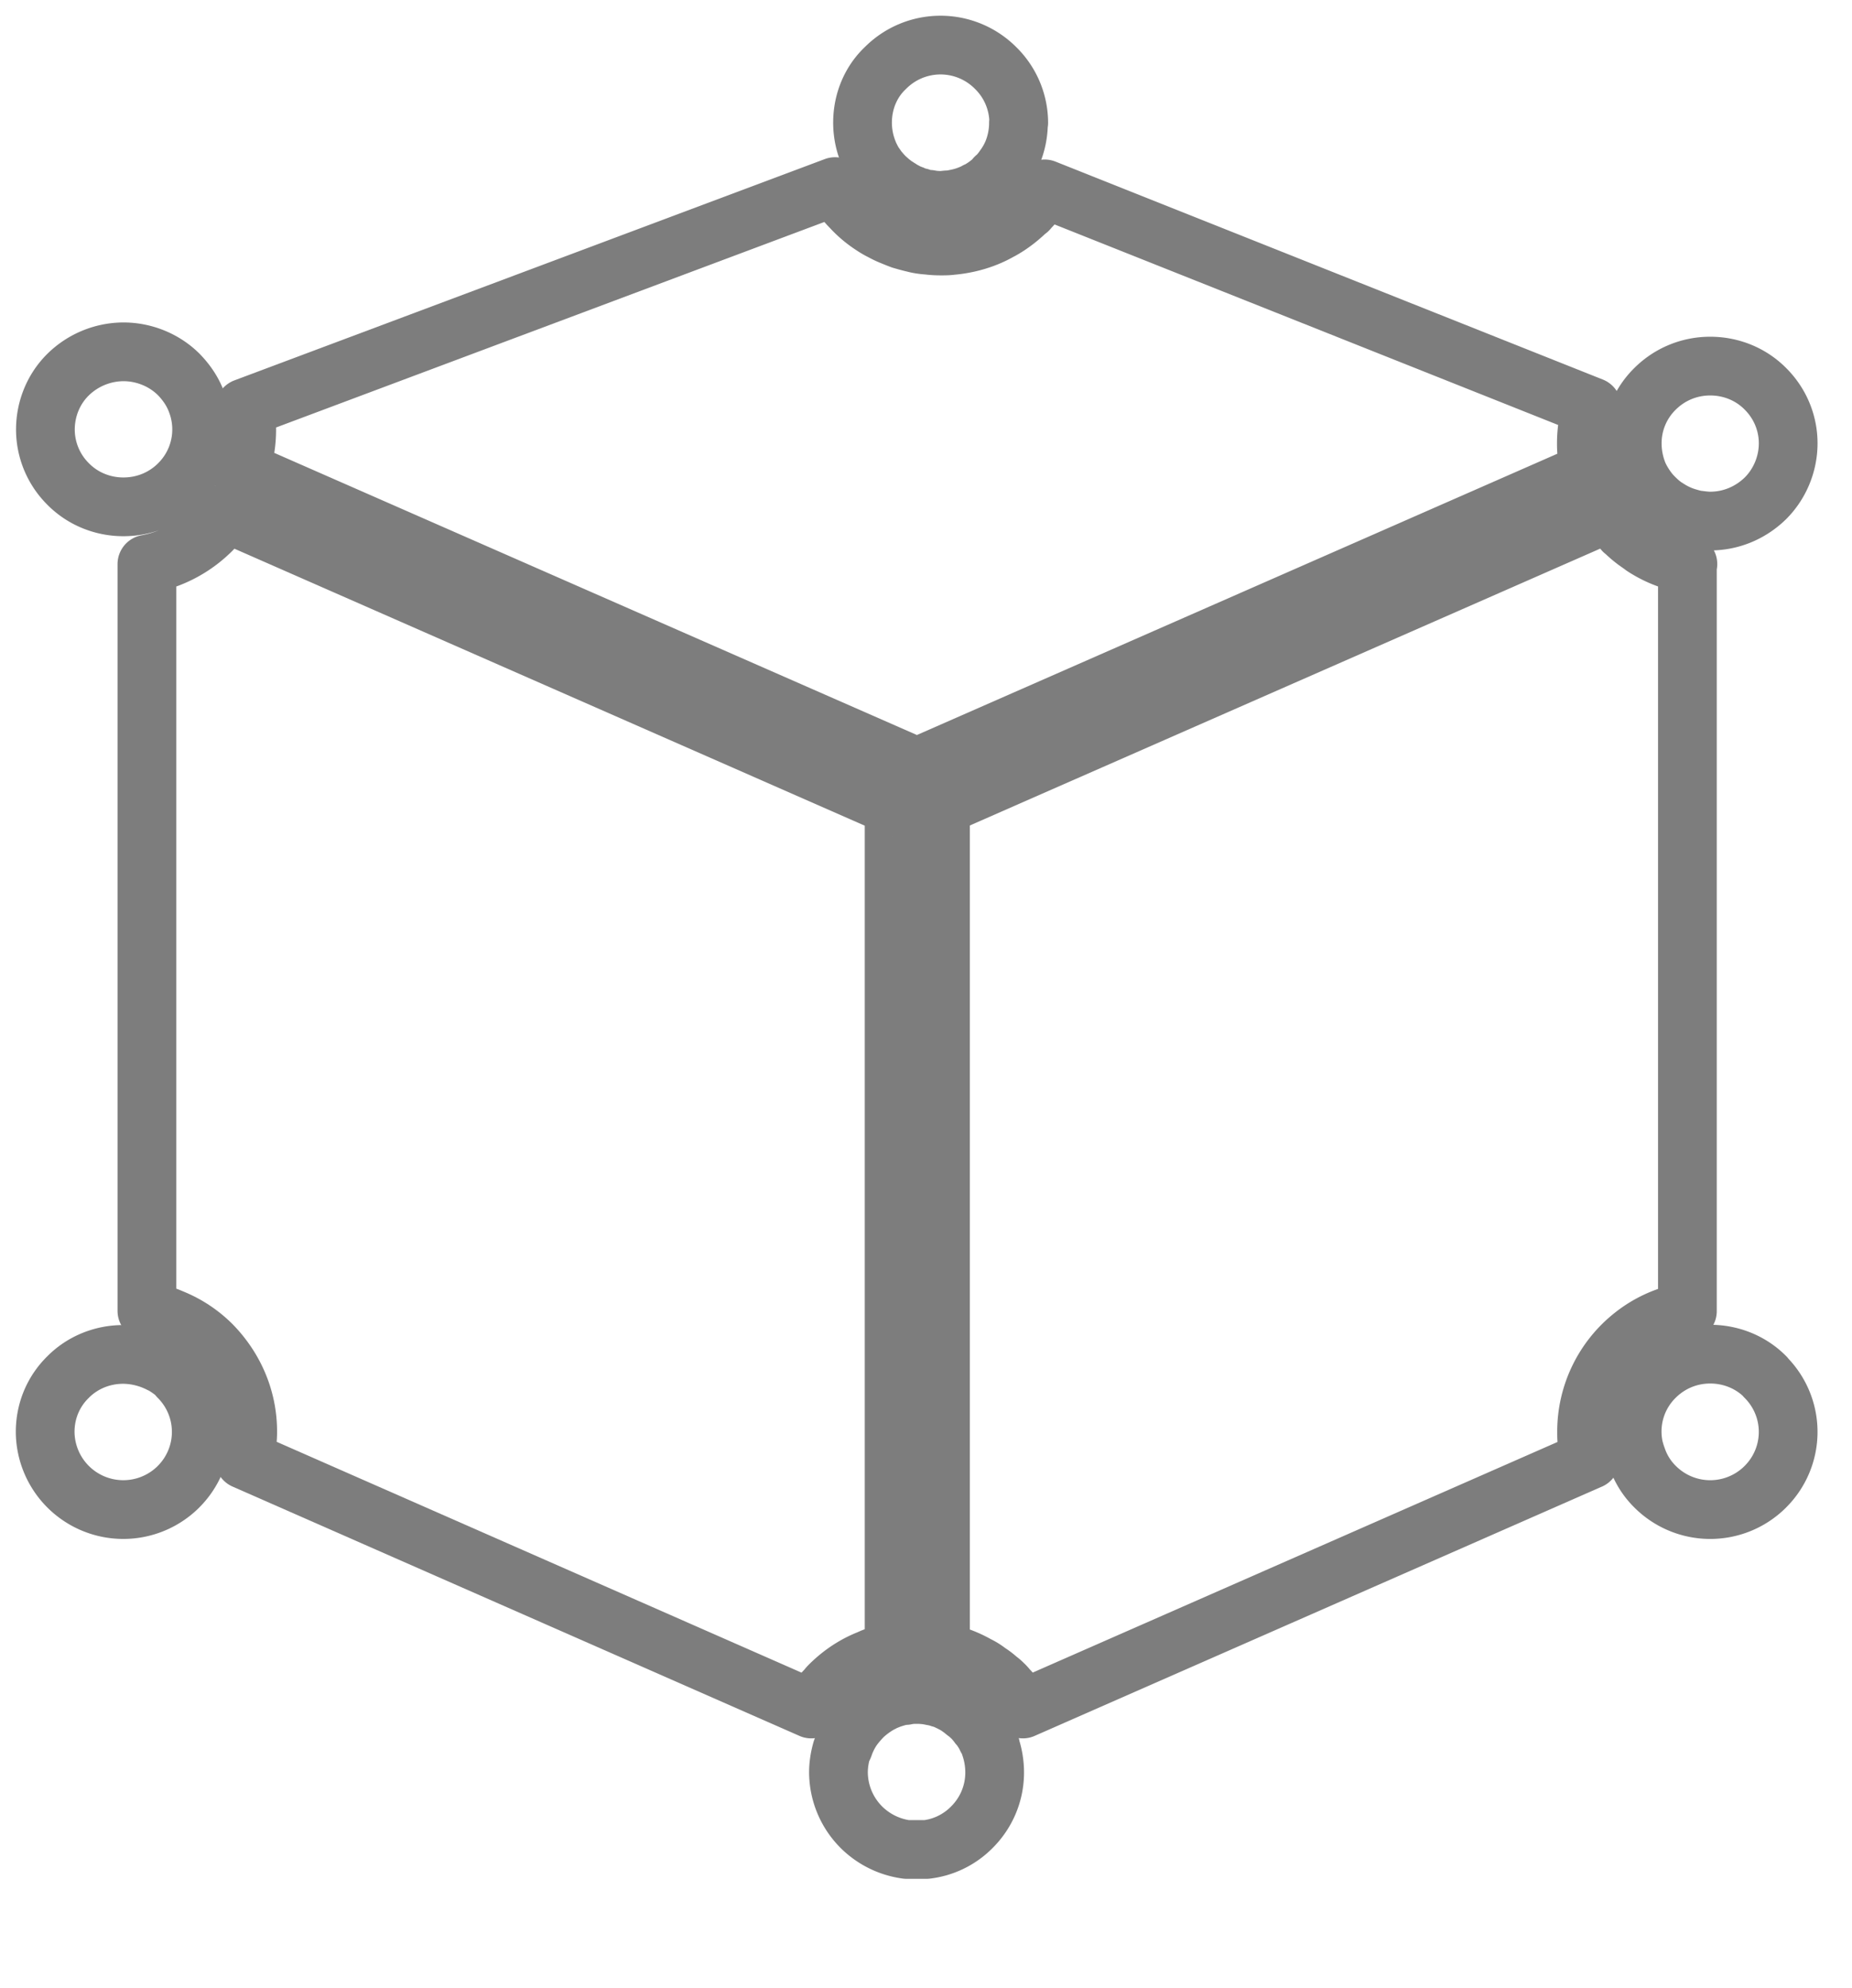 <svg width="41" height="44" fill="none" xmlns="http://www.w3.org/2000/svg"><path d="M3.952 30.48a1.713 1.713 0 010 2.426l-.023.023A1.73 1.73 0 011 31.693c0-.474.188-.902.506-1.213.312-.316.75-.502 1.22-.502h.012a1.834 1.834 0 01.812.203h.017c.09.057.182.113.273.186a.453.453 0 01.119.113h-.006zm35.13-21.875c.313.31.505.739.505 1.207 0 .469-.193.909-.505 1.219l-.023.022c-.312.294-.732.48-1.198.48h-.04a2.816 2.816 0 01-.215-.022h-.017c-.08-.012-.154-.034-.233-.057a1.631 1.631 0 01-.437-.203 1.283 1.283 0 01-.199-.147 2.547 2.547 0 01-.176-.175 1.872 1.872 0 01-.267-.417 1.792 1.792 0 01-.142-.7 1.686 1.686 0 01.506-1.207c.318-.316.75-.502 1.22-.502.472 0 .909.186 1.221.502v0zm0 21.875a1.71 1.71 0 010 2.426l-.023.023a1.725 1.725 0 01-2.418-.023 1.628 1.628 0 01-.392-.615l-.034-.096a2.463 2.463 0 01-.046-.163 1.695 1.695 0 01.471-1.557c.319-.317.75-.503 1.221-.503.472 0 .909.186 1.221.502v.006zm-1.726-17.993v16.532c-.063 0-.114.022-.165.033-.023 0-.04.012-.057.017a1.174 1.174 0 00-.181.062 2.633 2.633 0 00-.801.435 2.7 2.7 0 00-1.028 2.122c0 .095 0 .186.017.276.012.118.029.237.063.344l-12.56 5.518a1.577 1.577 0 00-.159-.237 1.31 1.31 0 00-.182-.214c-.017-.028-.04-.05-.062-.074-.046-.045-.091-.09-.142-.124a1.542 1.542 0 00-.222-.169 1.25 1.25 0 00-.244-.152 2.521 2.521 0 00-.812-.293V17.846l14.792-6.495c.096.136.204.266.323.384 0 .011.017.023.029.028.08.08.159.147.25.215.056.04.113.079.164.118.233.153.494.271.767.339.073.022.142.04.221.05h-.011zM23.127 4.181l12.117 4.824c-.08.254-.125.53-.125.813 0 .214.028.423.074.62l-14.894 6.54-14.99-6.579a2.643 2.643 0 00.108-1.371l13.07-4.898c.046.085.103.158.154.232 0 .005.012.011.012.011.056.079.113.147.181.214a2.398 2.398 0 00.454.39c.074.05.148.096.228.135.073.04.153.08.238.113.068.028.136.056.199.079l.119.034c.063.017.125.034.182.045.011.006.022.006.04.011.079.017.164.028.25.034a2.3 2.3 0 00.277.017c.086 0 .16 0 .245-.011.38-.034.744-.141 1.062-.322.068-.034.13-.073.192-.113a2.78 2.78 0 00.404-.327l.034-.023s.017-.016.022-.028c.131-.13.25-.282.347-.44v0z" stroke="#7D7D7D" stroke-width="1.3" stroke-linecap="round" stroke-linejoin="round"/><path d="M22.547 2.72c0 .236-.05.468-.136.67a1.647 1.647 0 01-.187.322 1.298 1.298 0 01-.182.215h-.006s0 .022-.017.028a1.713 1.713 0 01-.38.276s-.017 0-.028.012a1.645 1.645 0 01-.466.158c-.051.011-.096.022-.148.022-.056 0-.107.012-.17.012-.085 0-.165-.006-.25-.023h-.034c-.062-.011-.125-.022-.182-.045-.017 0-.034 0-.05-.011a.527.527 0 01-.114-.045.985.985 0 01-.176-.08.458.458 0 01-.102-.061c-.023-.012-.046-.023-.063-.04a.373.373 0 01-.097-.068c-.062-.045-.113-.096-.164-.14a2.41 2.41 0 01-.16-.181c-.033-.045-.062-.09-.096-.136-.011-.022-.028-.045-.04-.073-.028-.056-.056-.107-.079-.17a1.738 1.738 0 01-.125-.648c0-.474.188-.909.506-1.208a1.72 1.72 0 012.441 0 1.7 1.7 0 01.511 1.208l-.006.005zm-.624 35.93c.062.18.097.378.097.581 0 .474-.194.903-.506 1.213l-.023.023a1.691 1.691 0 01-.982.468h-.437a1.75 1.75 0 01-1-.49 1.73 1.73 0 01-.51-1.214c0-.175.028-.338.073-.496a.446.446 0 00.046-.09c.056-.164.142-.328.25-.463a2.54 2.54 0 01.176-.198 1.919 1.919 0 01.408-.293s.012 0 .017-.011a3.44 3.44 0 01.222-.09c.011 0 .017-.006.023-.006.073-.023.147-.045.232-.056.012 0 .023-.006.035 0a.996.996 0 01.227-.023h.04c.107 0 .215.011.317.034.063.011.12.022.182.045a.975.975 0 01.193.073c.034.017.063.028.09.045.07.034.126.074.188.119.04.028.068.056.108.085.023.01.04.028.057.045l.074.067c.05.051.09.102.136.158 0 .012.017.017.023.029.04.05.074.101.108.157.022.034.04.074.056.108a.806.806 0 01.069.14c0 .012.01.029.017.04h-.006zm-2.129-20.798v18.705h-.023a1.94 1.94 0 00-.278.073c-.085.023-.17.056-.256.096-.33.13-.619.327-.869.575-.022.023-.045.046-.062.074a2.04 2.04 0 00-.346.451L5.41 32.308l.017-.09c.034-.175.057-.35.057-.53 0-.757-.312-1.428-.8-1.925a2.653 2.653 0 00-.88-.58 2.33 2.33 0 00-.279-.102 1.076 1.076 0 00-.193-.051c-.028 0-.051-.011-.08-.017V12.487a2.728 2.728 0 001.749-1.135l14.797 6.5h-.005zM4.35 8.893a1.701 1.701 0 01-.392 1.822l-.023.023c-.312.299-.732.48-1.204.48-.47 0-.908-.187-1.22-.503a1.701 1.701 0 01-.506-1.207c0-.469.188-.909.506-1.22a1.76 1.76 0 011.22-.501c.472 0 .915.191 1.227.502.165.17.307.372.392.604z" stroke="#7D7D7D" stroke-width="1.3" stroke-linecap="round" stroke-linejoin="round"/></svg>